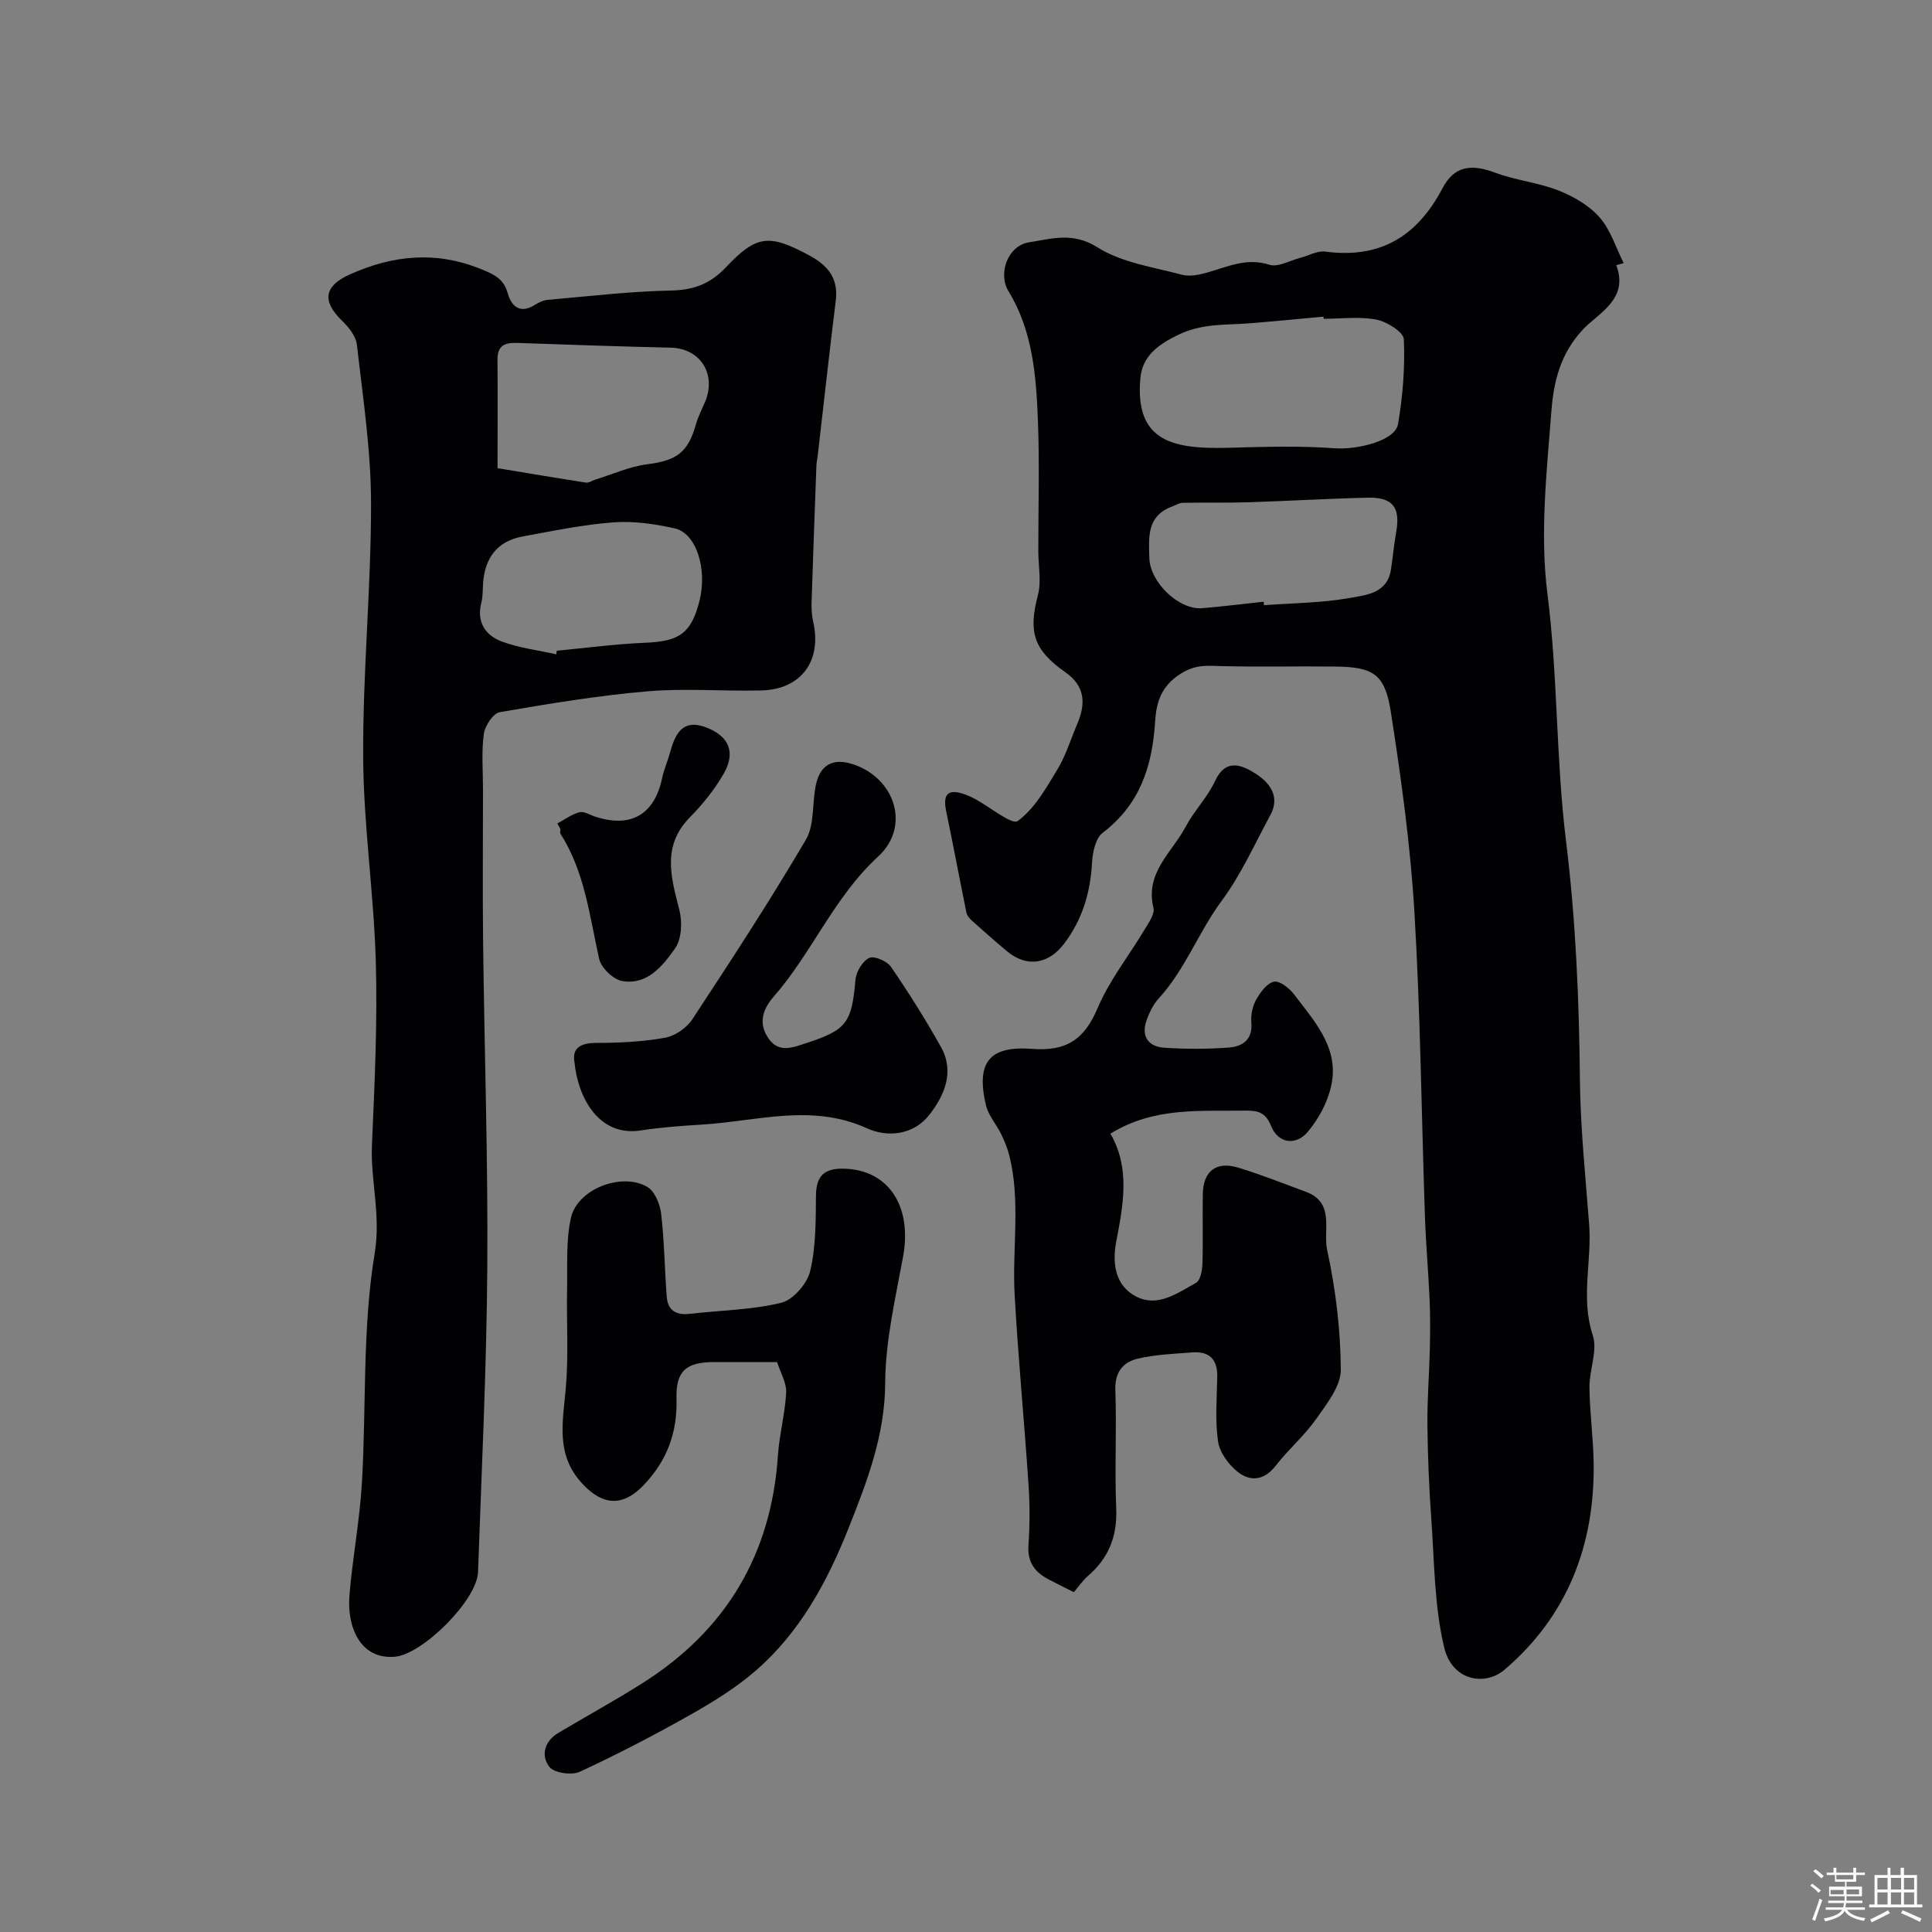 <svg enable-background="new 0 0 400 400" viewBox="0 0 400 400" xmlns="http://www.w3.org/2000/svg"><rect x="0" y="0" width="400" height="400" fill="#808080" stroke="none"/><path d="m374.8 390.4.4-.4c.7.5 1.3 1 1.8 1.4l-.5.5c-.5-.6-1.1-1.1-1.7-1.5zm1 7.3-.6-.3c.5-1.4 1.1-2.8 1.5-4.3.2.1.4.2.6.3-.5 1.3-1 2.8-1.5 4.3zm-.4-10.3.5-.4c.4.3 1 .8 1.7 1.4l-.5.5c-.5-.5-1.1-1-1.7-1.5zm2.5.3h1.7v-1h.6v1h3.5v-1h.6v1h1.8v.5h-1.8v1.4h-2v1h3.2v2h-3.2v.9h3.3v.5h-3.4c0 .3-.1.6-.1.9h4v.5h-3.7c.7.9 1.9 1.5 3.8 1.7-.1.2-.2.4-.3.6-2.1-.4-3.5-1.1-4-2.1-.4 1-1.8 1.7-4 2.2-.1-.2-.2-.4-.3-.6 2.1-.4 3.4-1 3.8-1.8h-3.4v-.5h3.6c.1-.3.1-.6.2-.9h-3.3v-.5h3.4c0-.3 0-.6 0-.9h-3.2v-2h3.3v-1h-2.1v-1.4h-1.7v-.5zm1.1 3.5v1h2.7c0-.3 0-.4 0-.4 0-.1 0-.2 0-.2 0-.1 0-.2 0-.3h-2.7zm1.2-3v.9h3.5v-.9zm4.7 3h-2.6v.6.4h2.6z" fill="#fcfbfa"/><path d="m393.6 386.7h.6v1.5h2.7v6.1h1.1v.6h-11v-.6h1.1v-6.1h2.7v-1.5h.6v1.5h2.1v-1.5zm-2.7 8.8.4.6c-1.2.6-2.5 1.3-3.8 1.9-.1-.2-.2-.4-.3-.6 1.2-.6 2.5-1.2 3.7-1.9zm-2.2-6.7v2.4h2.1v-2.4zm0 3v2.5h2.1v-2.5zm2.8-3v2.4h2.1v-2.4zm0 3v2.5h2.1v-2.5zm6 6.1c-1.4-.7-2.7-1.3-3.9-1.8l.3-.6c1.5.6 2.7 1.2 3.9 1.7zm-1.2-9.1h-2.1v2.4h2.1zm-2.1 3v2.5h2.1v-2.5z" fill="#fcfbfa"/><g fill="#010103"><path d="m334.63 54.9c2.66 7.04-3.66 9.89-6.85 13.27-4.8 5.08-6.12 10.99-6.58 16.96-.97 12.55-2.4 25.37-.83 37.72 2.18 17.07 1.76 34.24 3.85 51.2 2.03 16.46 2.72 32.88 2.88 49.42.1 10.04 1.16 20.07 1.92 30.1.57 7.6-1.8 15.2.75 22.91 1.04 3.15-.73 7.13-.69 10.72.05 5.27.8 10.53.87 15.8.23 16.97-5.48 31.65-18.48 42.72-3.96 3.37-10.78 2.35-12.45-4.57-2.08-8.63-2.04-17.79-2.69-26.74-.47-6.47-.73-12.97-.8-19.46-.05-5.22.38-10.44.5-15.66.08-3.36.1-6.73-.04-10.08-.25-5.77-.77-11.52-.97-17.29-.72-21.03-.93-42.09-2.18-63.09-.83-13.86-2.74-27.69-4.88-41.42-1.23-7.91-3.65-9.32-11.54-9.41-7.86-.09-15.73.11-23.59-.09-2.99-.08-5.3-.37-8.39 1.58-4.22 2.66-5.05 6.21-5.29 9.96-.58 9.21-3.14 17.1-10.84 22.96-1.49 1.13-2.1 4.06-2.22 6.21-.34 6.2-1.99 11.77-5.79 16.78-3.18 4.19-7.68 4.98-11.77 1.58-2.53-2.1-4.99-4.29-7.44-6.49-.46-.41-.9-1.03-1.02-1.62-1.42-6.98-2.73-13.99-4.18-20.96-.87-4.16 1.01-4.54 4.23-3.31.61.23 1.2.52 1.78.83 3.04 1.64 7.62 5.42 8.81 4.55 3.49-2.55 5.87-6.8 8.21-10.67 1.74-2.87 2.74-6.2 4.07-9.32 1.77-4.14 1.84-7.84-2.47-10.85-6.59-4.62-7.62-8.35-5.63-15.94.74-2.82.09-6.01.08-9.03-.01-9.03.27-18.07-.08-27.08-.36-9.26-1.06-18.57-6.1-26.81-2.22-3.63-.16-9.42 4.26-10.11 4.64-.73 9.06-2.19 14.15 1.03 5.03 3.18 11.55 4.09 17.5 5.68 1.63.44 3.64 0 5.34-.48 4.18-1.19 8.07-3.09 12.76-1.59 1.8.58 4.26-.88 6.41-1.43 1.73-.44 3.53-1.51 5.16-1.29 11.35 1.5 19.01-3.09 24.29-13.13 2.51-4.77 6.11-5 10.98-3.18 4.21 1.57 8.84 2.01 13.01 3.65 3.12 1.23 6.36 3.1 8.53 5.57 2.29 2.61 3.37 6.28 4.99 9.48-.49.15-1.02.29-1.54.42zm-60.58 11.1c-.01-.15-.02-.3-.04-.44-5.07.46-10.14.96-15.22 1.37-4.94.4-9.72-.04-14.69 2.32-4.42 2.09-7.57 4.54-7.99 8.97-1.26 13.43 7.03 14.81 18.54 14.48 7.21-.2 14.45-.42 21.62.11 4.74.35 12.58-1.55 13.17-4.98 1-5.78 1.46-11.75 1.21-17.59-.07-1.5-3.52-3.65-5.69-4.07-3.5-.67-7.25-.17-10.91-.17zm-12.42 58.58c.02.24.04.48.07.72 5.91-.44 11.9-.46 17.71-1.49 3.37-.6 7.81-.93 8.57-5.87.4-2.58.62-5.19 1.08-7.76.92-5.09-.68-7.26-5.88-7.14-8.26.19-16.51.69-24.76.95-4.51.14-9.03.02-13.54.11-.75.01-1.49.5-2.23.78-5.24 1.95-4.82 6.33-4.69 10.69.15 4.97 6.09 10.76 10.96 10.35 4.25-.36 8.48-.89 12.71-1.34z"/><path d="m100 163.43c0 10.53-.1 21.05.02 31.58.26 22.46 1.03 44.92.87 67.38-.15 21.03-1.18 42.06-1.92 63.09-.21 5.83-11.49 17.05-17.22 17.53-7.44.62-9.9-6.6-9.41-12.58.63-7.82 2.13-15.58 2.59-23.4.93-15.85.06-31.95 2.64-47.5 1.33-8-.89-15.06-.56-22.56.55-12.58 1.15-25.2.8-37.78-.4-14.15-2.54-28.27-2.62-42.41-.1-17.53 1.65-35.06 1.63-52.59-.01-10.95-1.69-21.92-2.93-32.84-.2-1.77-1.73-3.64-3.12-4.99-4.18-4.07-3.62-7.16 1.61-9.52 9.05-4.08 18.02-4.92 27.43-1.04 2.63 1.08 4.48 1.98 5.31 4.91.74 2.64 2.48 4.36 5.57 2.44.82-.51 1.78-.99 2.71-1.07 8.51-.74 17.02-1.76 25.54-1.93 4.69-.09 8.13-1.4 11.33-4.79 6.39-6.77 8.99-6.92 17.21-2.52 3.85 2.06 6.14 4.71 5.56 9.39-1.33 10.72-2.51 21.47-3.75 32.2-.08.65-.24 1.3-.26 1.96-.35 9.43-.7 18.86-1 28.29-.04 1.31.02 2.67.31 3.94 1.89 8.15-2.4 14.11-10.71 14.33-7.86.2-15.77-.49-23.57.18-10.25.88-20.45 2.56-30.59 4.32-1.37.24-3.08 2.83-3.3 4.5-.51 3.77-.17 7.65-.17 11.48zm3.01-66.5c6.58 1.09 12.44 2.08 18.32 2.99.56.09 1.2-.39 1.81-.58 3.62-1.12 7.18-2.75 10.88-3.22 6.06-.78 8.41-2.39 10.09-8.34.44-1.55 1.2-3.02 1.84-4.51 2.47-5.81-.96-11.15-7.09-11.29-10.56-.24-21.12-.61-31.67-.98-2.48-.09-4.22.37-4.19 3.42.06 7.63.01 15.25.01 22.51zm12.17 38.54c.03-.25.06-.5.09-.75 6.13-.57 12.25-1.4 18.4-1.65 6.97-.29 9.43-1.95 11.13-8.59 1.69-6.61-.6-14.07-5.1-15.08-4.13-.93-8.51-1.56-12.7-1.25-6.32.47-12.58 1.78-18.83 2.93-5.12.94-7.81 4.34-8.16 9.75-.08 1.32-.03 2.68-.35 3.94-1.03 4 .81 6.76 4.19 8.03 3.59 1.35 7.53 1.82 11.33 2.67z"/><path d="m222.32 329.64c-1.67-.84-3.43-1.71-5.17-2.62-2.86-1.48-4.46-3.55-4.22-7.08.29-4.15.3-8.34.02-12.49-.88-13.14-2.15-26.25-2.88-39.4-.53-9.61 1.28-19.31-1.11-28.85-.38-1.51-1-2.98-1.68-4.39-1-2.04-2.66-3.89-3.16-6.03-2.04-8.74.6-12.31 9.57-11.62 7.1.54 10.82-1.96 13.56-8.44 2.45-5.79 6.52-10.89 9.78-16.35.82-1.37 2.09-3.15 1.78-4.4-1.79-7.3 3.86-11.5 6.68-16.82 1.75-3.3 4.51-6.09 6.08-9.46 2.25-4.83 5.64-3.24 8.35-1.54 2.84 1.79 5.22 4.69 3.1 8.59-3.25 6-6.07 12.35-10.1 17.79-4.78 6.46-7.52 14.16-12.98 20.14-1.18 1.29-2.02 3.02-2.59 4.68-1.11 3.22.43 5.34 3.61 5.56 4.48.31 9.01.31 13.48-.03 2.77-.21 4.94-1.6 4.64-5.16-.13-1.55.22-3.35.97-4.7.86-1.54 2.23-3.45 3.7-3.77 1.16-.26 3.19 1.33 4.16 2.61 4.03 5.32 8.95 10.62 7.9 17.85-.55 3.79-2.63 7.79-5.14 10.73-2.19 2.57-5.95 2.6-7.56-1.43-1.08-2.71-2.75-3.11-5.29-3.07-9.34.16-18.84-.82-27.92 4.77 4.13 7.12 2.67 14.69 1.2 22.37-.84 4.39-.27 9.09 4.12 11.35 4.49 2.32 8.59-.73 12.41-2.84.9-.5 1.28-2.55 1.32-3.91.15-4.83-.01-9.66.08-14.49.08-4.71 2.77-6.83 7.31-5.45 4.76 1.44 9.39 3.3 14.06 5.02 6.05 2.24 3.49 8.01 4.37 12.03 1.76 8.1 2.78 16.5 2.83 24.78.02 3.41-2.89 7.07-5.08 10.19-2.45 3.48-5.79 6.34-8.41 9.72-2.33 3-5.18 3.32-7.75 1.34-1.93-1.49-3.82-4.04-4.17-6.35-.65-4.4-.25-8.97-.17-13.47.06-3.6-1.69-5.27-5.17-5-3.76.29-7.59.43-11.24 1.28-3.07.71-4.83 2.79-4.69 6.53.29 8.15-.16 16.33.18 24.48.24 5.75-1.54 10.28-5.85 13.99-1.11.98-1.95 2.23-2.93 3.36z"/><path d="m160.89 282c-4.79 0-8.95-.01-13.1 0-5.75.01-7.89 1.89-7.73 7.59.2 6.95-1.91 12.73-6.73 17.82-4.3 4.55-8.47 4.39-12.75-.21-5.61-6.02-4.05-12.76-3.44-19.76.6-6.85.13-13.79.27-20.69.1-4.89-.26-9.93.8-14.63 1.34-5.93 10.48-9.48 15.8-6.39 1.54.9 2.64 3.56 2.87 5.53.67 5.71.72 11.49 1.16 17.23.22 2.82 1.95 3.86 4.76 3.53 6.33-.74 12.81-.8 18.94-2.29 2.46-.6 5.38-3.96 6-6.56 1.2-5.05 1.14-10.46 1.2-15.72.05-4.12 1.85-5.59 5.79-5.49 9.23.23 14.16 7.75 12.24 18.23-1.59 8.67-3.66 17.44-3.7 26.17-.05 10.9-3.82 20.54-7.65 30.19-4.37 10.97-10.03 21.43-19.14 29.33-4.03 3.49-8.67 6.39-13.34 9.03-7.54 4.26-15.23 8.27-23.09 11.91-1.69.78-5.32.26-6.31-1.01-1.78-2.29-1.06-5.3 1.85-7.03 5.83-3.47 11.8-6.73 17.52-10.36 17.24-10.94 26.57-26.61 27.95-47.05.29-4.37 1.48-8.69 1.71-13.06.09-1.99-1.15-4.02-1.88-6.31z"/><path d="m118.92 219.78c-.43-2.62 1.03-3.86 4.56-3.86 4.75 0 9.56-.23 14.22-1.07 2.08-.37 4.47-2.04 5.65-3.83 8.05-12.25 16.08-24.54 23.5-37.17 1.83-3.12 1.26-7.6 2.08-11.4.91-4.2 3.63-5.57 7.71-4.21 8.71 2.9 11.93 12.89 5.16 19.11-9.15 8.4-13.67 19.92-21.63 29.01-2.23 2.55-3.21 5.44-1.13 8.54 2.17 3.24 5.1 1.97 7.9 1.06 8.41-2.74 9.4-4.23 10.18-13.15.14-1.64 1.47-3.83 2.86-4.49 1.02-.48 3.68.67 4.49 1.86 3.68 5.36 7.15 10.89 10.33 16.56 2.91 5.18.71 10.14-2.44 14.13-3.21 4.08-8.52 4.71-12.9 2.72-11.39-5.18-22.71-1.46-34.07-.76-4.26.26-8.54.57-12.75 1.22-8.46 1.3-12.97-6.45-13.72-14.27z"/><path d="m115.39 170.49c1.52-.81 2.96-1.9 4.58-2.33.93-.25 2.15.56 3.24.91 7.39 2.43 12.27-.4 13.87-7.94.4-1.89 1.21-3.69 1.72-5.57 1.02-3.71 2.61-6.7 7.2-5.03 4.95 1.8 6.41 5.22 3.8 9.72-1.87 3.22-4.28 6.24-6.91 8.9-5.89 5.96-3.98 12.45-2.23 19.27.63 2.47.47 6.01-.9 7.95-2.54 3.59-5.74 7.65-10.96 6.74-1.85-.33-4.34-2.73-4.75-4.58-1.99-8.86-2.96-17.98-8-25.89-.15-.24-.02-.65-.02-.99-.21-.38-.42-.77-.64-1.16z"/></g></svg>